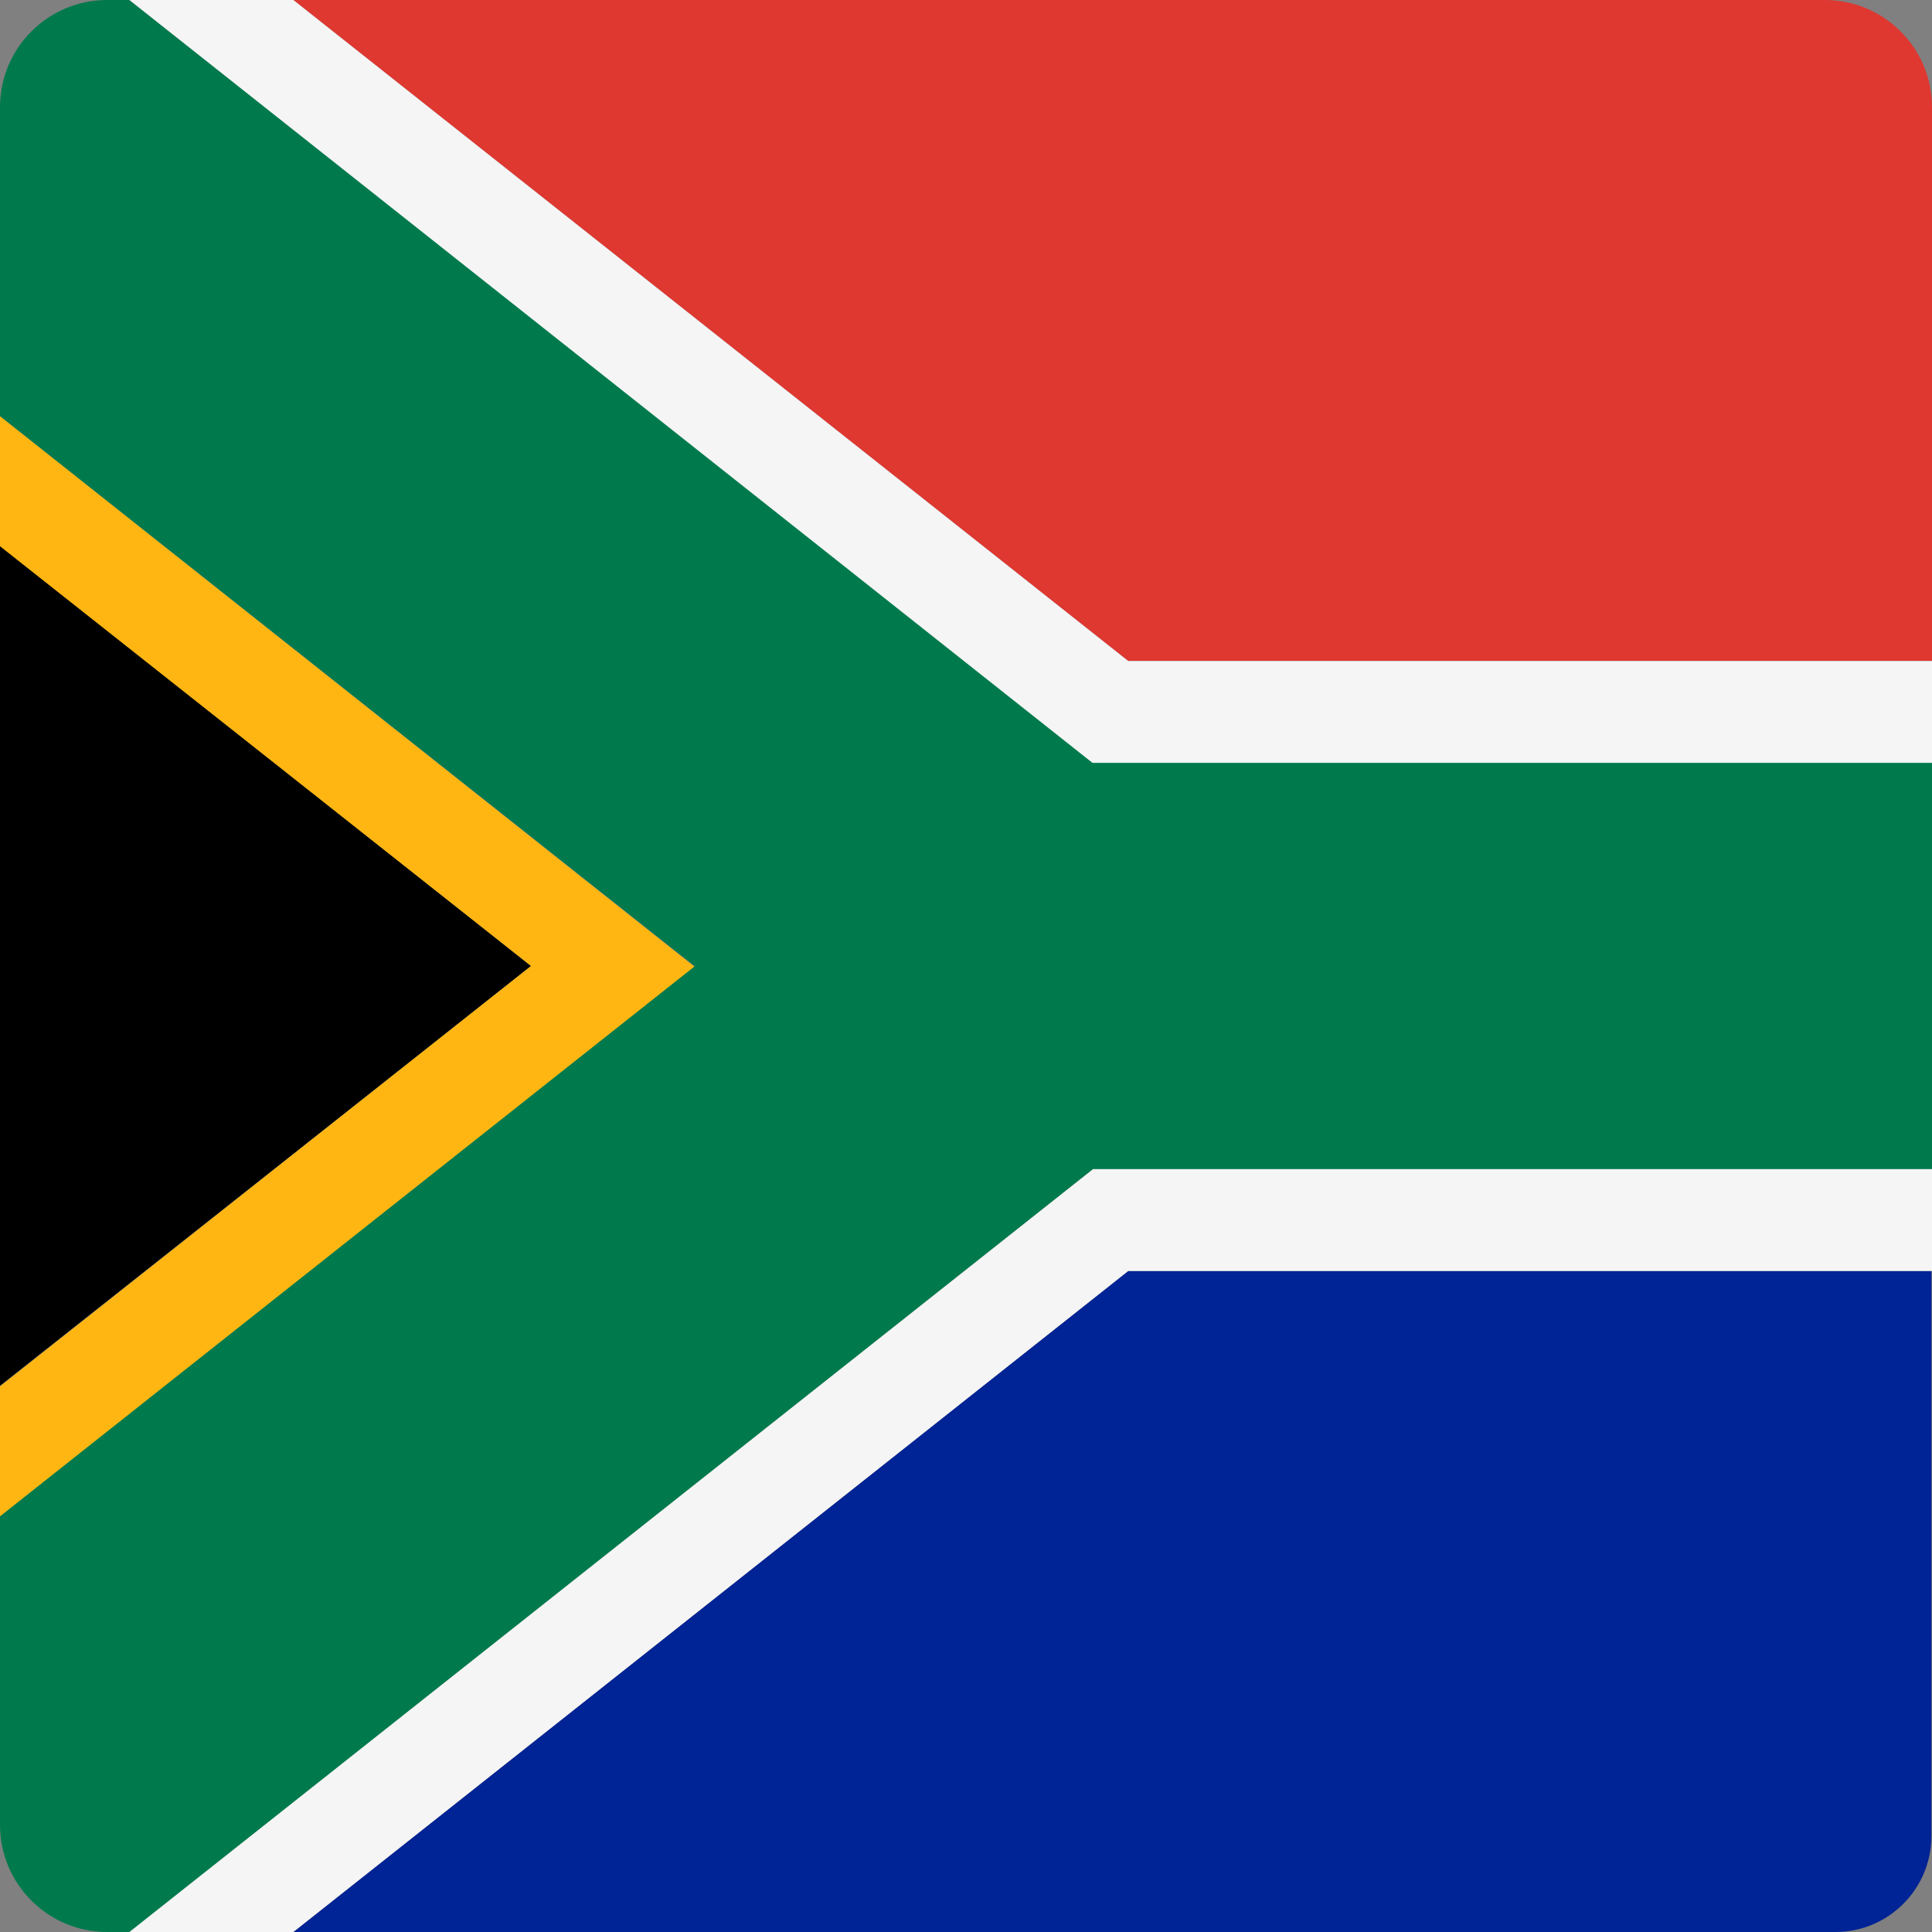 <?xml version="1.0" encoding="UTF-8"?>
<!-- Generator: Adobe Illustrator 27.4.1, SVG Export Plug-In . SVG Version: 6.00 Build 0)  -->
<svg xmlns="http://www.w3.org/2000/svg" xmlns:xlink="http://www.w3.org/1999/xlink" version="1.1" id="Layer_1" x="0px" y="0px" viewBox="0 0 33 33" style="enable-background:new 0 0 33 33;" xml:space="preserve">
<rect x="0" y="0" width="33" height="33" fill="#808080" stroke="none"/>
<style type="text/css">
	.st0{clip-path:url(#SVGID_00000060031948324328706120000004033506931516245644_);}
	.st1{fill:#006C35;}
	.st2{fill:#FFFFFF;}
	.st3{clip-path:url(#SVGID_00000119840363519483591710000013250711064659606188_);}
	.st4{fill:#006600;}
	.st5{fill:#BB0000;}
	.st6{fill:#D80027;}
	.st7{fill:#496E2D;}
	.st8{fill:#FFDA44;}
	.st9{fill:#5E9CF7;}
	.st10{fill:#20202D;}
	.st11{fill:#F5F5F5;}
	.st12{fill:#DE3831;}
	.st13{fill:#002395;}
	.st14{fill:#007A4D;}
	.st15{fill:#FFB612;}
	.st16{clip-path:url(#SVGID_00000116928935840715735430000002593906844713766307_);}
	.st17{fill:#FF9811;}
	.st18{clip-path:url(#SVGID_00000173882483949768372960000012416139717419972001_);}
	.st19{fill:#F0F0F0;}
	.st20{clip-path:url(#SVGID_00000178168236831693221850000014732442706206926468_);}
	.st21{clip-path:url(#SVGID_00000043416492479920490160000005612639644874877086_);}
	.st22{fill:#338AF3;}
	.st23{clip-path:url(#SVGID_00000066480428263260074370000006248829180138237093_);}
	.st24{clip-path:url(#SVGID_00000182507009007757670690000000719549087270601114_);}
	.st25{fill:#73AF00;}
	.st26{fill:#2C3591;}
	.st27{fill:#303044;}
	.st28{clip-path:url(#SVGID_00000132772166762285792560000011870740367329336248_);}
	.st29{fill:#6DA544;}
	.st30{fill:#0052B4;}
	.st31{clip-path:url(#SVGID_00000099654681149776183340000005125480627733194908_);}
	.st32{fill:#16994A;}
	.st33{clip-path:url(#SVGID_00000134959155466659692480000011172318534476322468_);}
	.st34{clip-path:url(#SVGID_00000106141495627937672360000013069177955495994784_);}
	.st35{fill:#A2001D;}
	.st36{clip-path:url(#SVGID_00000002342898158636659610000014556781626343433354_);}
	.st37{fill:#E6E6E6;}
	.st38{fill:#009900;}
	.st39{fill:#FF0000;}
	.st40{clip-path:url(#SVGID_00000052081330532043943040000000865332361032220571_);}
	.st41{fill:#2B68C1;}
	.st42{fill:#F9D746;}
	.st43{fill:#242433;}
	.st44{clip-path:url(#SVGID_00000013189859674636470000000003964620246538991249_);}
	.st45{clip-path:url(#SVGID_00000075865441881778817720000018181600388051680138_);}
	.st46{fill:#681937;}
	.st47{clip-path:url(#SVGID_00000098910965668923276130000010292588196074371773_);}
	.st48{fill:#34B8A5;}
</style>
<g>
	<path id="Path_1158_00000145040275442312155180000003125371200553505454_" d="M0,9.32v14.35l9.07-7.17L0,9.32z"></path>
	<path id="Path_1159_00000088854118129058200820000002877348430276437671_" class="st12" d="M33,11.29V1.83C33,0.82,32.18,0,31.17,0   H5.01l14.26,11.29H33z"></path>
	<path id="Path_1160_00000029025972423902472620000008043308351085711249_" class="st13" d="M19.27,21.71L5.01,33h26.34   c0.91,0,1.64-0.74,1.64-1.64v-9.65L19.27,21.71z"></path>
	<path id="Path_1161_00000038409293859860724080000015696323360596316578_" class="st14" d="M33,19.97v-6.95H18.67L2.21,0H1.83   C0.82,0,0,0.82,0,1.83c0,0,0,0,0,0v5.28l11.86,9.39L0,25.89v5.28C0,32.18,0.82,33,1.83,33h0.39l16.45-13.03H33z"></path>
	<path id="Path_1162_00000113328404112996922060000002806940283187869319_" class="st11" d="M33,13.03v-1.74H19.27L5.01,0h-2.8   l16.45,13.03H33z"></path>
	<path id="Path_1163_00000014599091784423548320000005971718327852417675_" class="st15" d="M0,7.11v2.22l9.07,7.17L0,23.68v2.22   l11.86-9.39L0,7.11z"></path>
	<path id="Path_1164_00000112621326756079178580000013940264378469024190_" class="st11" d="M33,21.71v-1.74H18.67L2.21,33h2.8   l14.26-11.29L33,21.71z"></path>
</g>
</svg>
